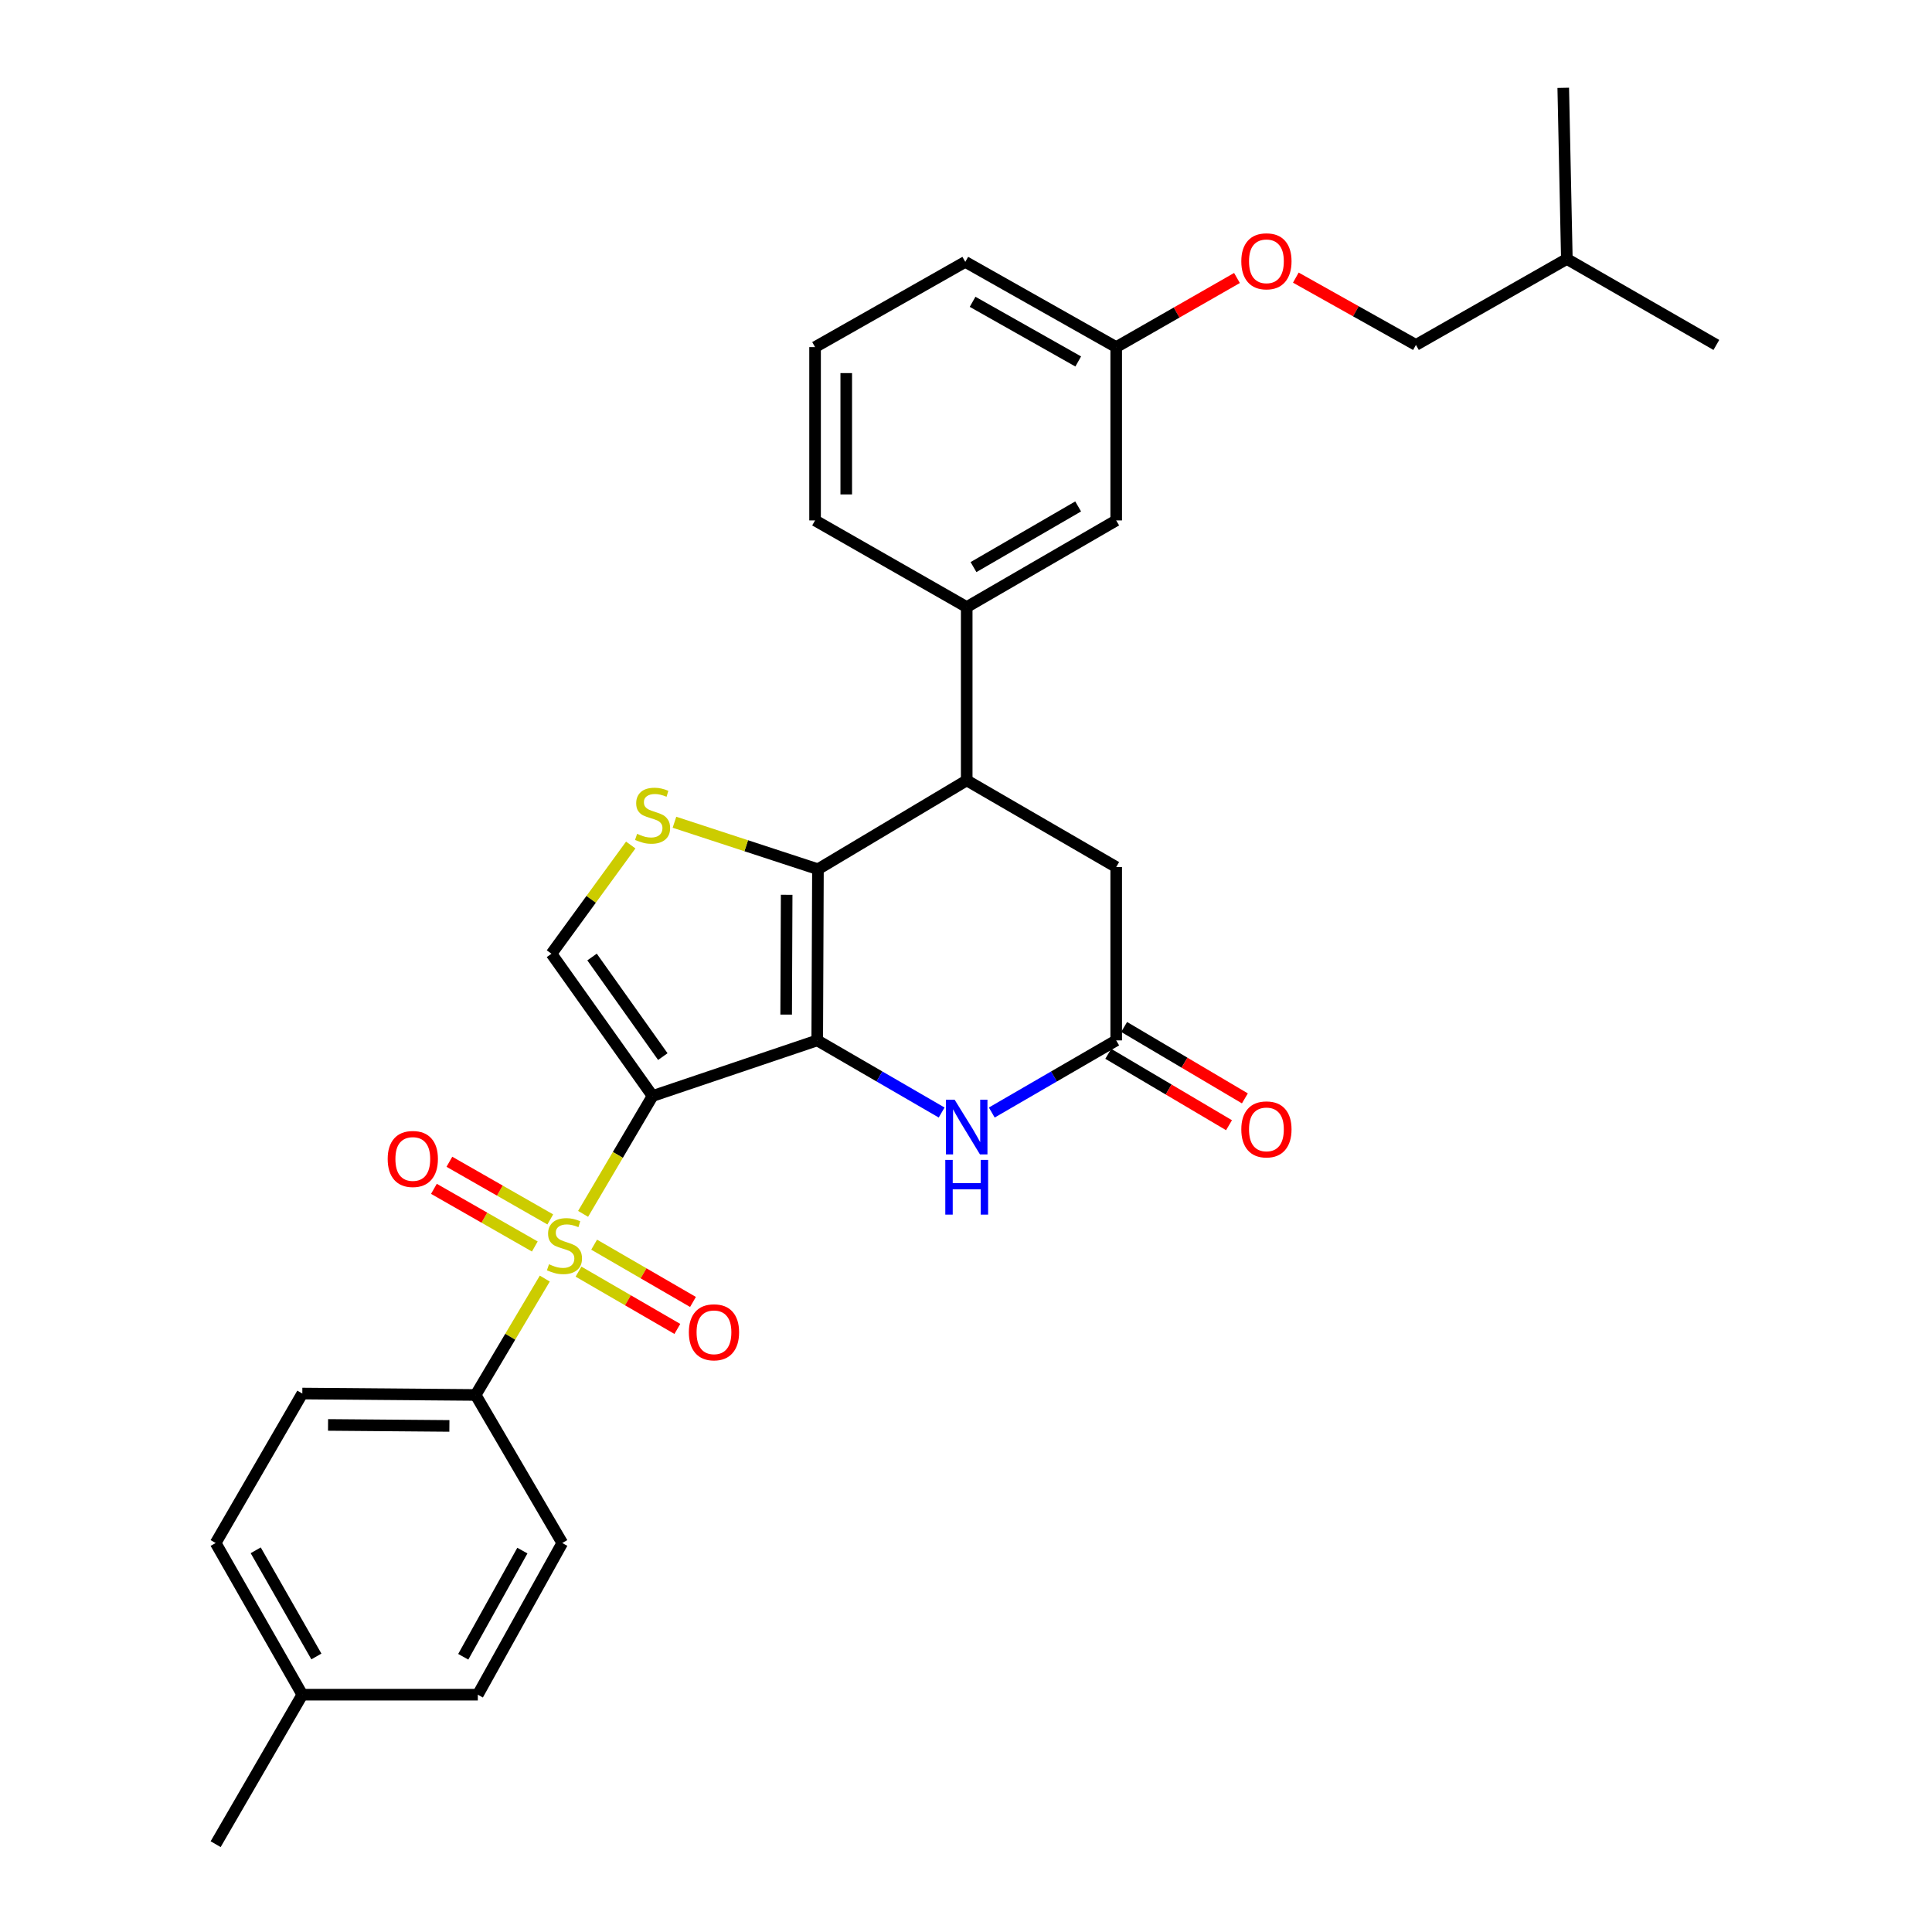 <?xml version='1.0' encoding='iso-8859-1'?>
<svg version='1.1' baseProfile='full'
              xmlns='http://www.w3.org/2000/svg'
                      xmlns:rdkit='http://www.rdkit.org/xml'
                      xmlns:xlink='http://www.w3.org/1999/xlink'
                  xml:space='preserve'
width='1000px' height='1000px' viewBox='0 0 1000 1000'>
<!-- END OF HEADER -->
<rect style='opacity:1.0;fill:#FFFFFF;stroke:none' width='1000' height='1000' x='0' y='0'> </rect>
<path class='bond-0' d='M 337.769,567.283 L 422.999,538.505' style='fill:none;fill-rule:evenodd;stroke:#000000;stroke-width:6px;stroke-linecap:butt;stroke-linejoin:miter;stroke-opacity:1' />
<path class='bond-1' d='M 337.769,567.283 L 319.789,597.789' style='fill:none;fill-rule:evenodd;stroke:#000000;stroke-width:6px;stroke-linecap:butt;stroke-linejoin:miter;stroke-opacity:1' />
<path class='bond-1' d='M 319.789,597.789 L 301.809,628.294' style='fill:none;fill-rule:evenodd;stroke:#CCCC00;stroke-width:6px;stroke-linecap:butt;stroke-linejoin:miter;stroke-opacity:1' />
<path class='bond-5' d='M 337.769,567.283 L 285.44,493.653' style='fill:none;fill-rule:evenodd;stroke:#000000;stroke-width:6px;stroke-linecap:butt;stroke-linejoin:miter;stroke-opacity:1' />
<path class='bond-5' d='M 343.073,546.89 L 306.443,495.349' style='fill:none;fill-rule:evenodd;stroke:#000000;stroke-width:6px;stroke-linecap:butt;stroke-linejoin:miter;stroke-opacity:1' />
<path class='bond-2' d='M 422.999,538.505 L 423.367,449.912' style='fill:none;fill-rule:evenodd;stroke:#000000;stroke-width:6px;stroke-linecap:butt;stroke-linejoin:miter;stroke-opacity:1' />
<path class='bond-2' d='M 406.917,525.149 L 407.175,463.134' style='fill:none;fill-rule:evenodd;stroke:#000000;stroke-width:6px;stroke-linecap:butt;stroke-linejoin:miter;stroke-opacity:1' />
<path class='bond-4' d='M 422.999,538.505 L 455.195,557.173' style='fill:none;fill-rule:evenodd;stroke:#000000;stroke-width:6px;stroke-linecap:butt;stroke-linejoin:miter;stroke-opacity:1' />
<path class='bond-4' d='M 455.195,557.173 L 487.392,575.842' style='fill:none;fill-rule:evenodd;stroke:#0000FF;stroke-width:6px;stroke-linecap:butt;stroke-linejoin:miter;stroke-opacity:1' />
<path class='bond-9' d='M 281.985,661.79 L 264.088,691.909' style='fill:none;fill-rule:evenodd;stroke:#CCCC00;stroke-width:6px;stroke-linecap:butt;stroke-linejoin:miter;stroke-opacity:1' />
<path class='bond-9' d='M 264.088,691.909 L 246.191,722.028' style='fill:none;fill-rule:evenodd;stroke:#000000;stroke-width:6px;stroke-linecap:butt;stroke-linejoin:miter;stroke-opacity:1' />
<path class='bond-10' d='M 299.434,658.199 L 325.014,673.025' style='fill:none;fill-rule:evenodd;stroke:#CCCC00;stroke-width:6px;stroke-linecap:butt;stroke-linejoin:miter;stroke-opacity:1' />
<path class='bond-10' d='M 325.014,673.025 L 350.595,687.852' style='fill:none;fill-rule:evenodd;stroke:#FF0000;stroke-width:6px;stroke-linecap:butt;stroke-linejoin:miter;stroke-opacity:1' />
<path class='bond-10' d='M 307.526,644.238 L 333.106,659.064' style='fill:none;fill-rule:evenodd;stroke:#CCCC00;stroke-width:6px;stroke-linecap:butt;stroke-linejoin:miter;stroke-opacity:1' />
<path class='bond-10' d='M 333.106,659.064 L 358.687,673.89' style='fill:none;fill-rule:evenodd;stroke:#FF0000;stroke-width:6px;stroke-linecap:butt;stroke-linejoin:miter;stroke-opacity:1' />
<path class='bond-11' d='M 284.827,631.174 L 258.715,616.251' style='fill:none;fill-rule:evenodd;stroke:#CCCC00;stroke-width:6px;stroke-linecap:butt;stroke-linejoin:miter;stroke-opacity:1' />
<path class='bond-11' d='M 258.715,616.251 L 232.603,601.328' style='fill:none;fill-rule:evenodd;stroke:#FF0000;stroke-width:6px;stroke-linecap:butt;stroke-linejoin:miter;stroke-opacity:1' />
<path class='bond-11' d='M 276.82,645.184 L 250.708,630.261' style='fill:none;fill-rule:evenodd;stroke:#CCCC00;stroke-width:6px;stroke-linecap:butt;stroke-linejoin:miter;stroke-opacity:1' />
<path class='bond-11' d='M 250.708,630.261 L 224.596,615.339' style='fill:none;fill-rule:evenodd;stroke:#FF0000;stroke-width:6px;stroke-linecap:butt;stroke-linejoin:miter;stroke-opacity:1' />
<path class='bond-6' d='M 423.367,449.912 L 500.368,403.931' style='fill:none;fill-rule:evenodd;stroke:#000000;stroke-width:6px;stroke-linecap:butt;stroke-linejoin:miter;stroke-opacity:1' />
<path class='bond-30' d='M 423.367,449.912 L 386.234,437.751' style='fill:none;fill-rule:evenodd;stroke:#000000;stroke-width:6px;stroke-linecap:butt;stroke-linejoin:miter;stroke-opacity:1' />
<path class='bond-30' d='M 386.234,437.751 L 349.1,425.59' style='fill:none;fill-rule:evenodd;stroke:#CCCC00;stroke-width:6px;stroke-linecap:butt;stroke-linejoin:miter;stroke-opacity:1' />
<path class='bond-3' d='M 326.468,437.379 L 305.954,465.516' style='fill:none;fill-rule:evenodd;stroke:#CCCC00;stroke-width:6px;stroke-linecap:butt;stroke-linejoin:miter;stroke-opacity:1' />
<path class='bond-3' d='M 305.954,465.516 L 285.44,493.653' style='fill:none;fill-rule:evenodd;stroke:#000000;stroke-width:6px;stroke-linecap:butt;stroke-linejoin:miter;stroke-opacity:1' />
<path class='bond-7' d='M 513.344,575.843 L 545.544,557.174' style='fill:none;fill-rule:evenodd;stroke:#0000FF;stroke-width:6px;stroke-linecap:butt;stroke-linejoin:miter;stroke-opacity:1' />
<path class='bond-7' d='M 545.544,557.174 L 577.745,538.505' style='fill:none;fill-rule:evenodd;stroke:#000000;stroke-width:6px;stroke-linecap:butt;stroke-linejoin:miter;stroke-opacity:1' />
<path class='bond-8' d='M 500.368,403.931 L 500.368,314.217' style='fill:none;fill-rule:evenodd;stroke:#000000;stroke-width:6px;stroke-linecap:butt;stroke-linejoin:miter;stroke-opacity:1' />
<path class='bond-31' d='M 500.368,403.931 L 577.745,448.792' style='fill:none;fill-rule:evenodd;stroke:#000000;stroke-width:6px;stroke-linecap:butt;stroke-linejoin:miter;stroke-opacity:1' />
<path class='bond-12' d='M 577.745,538.505 L 577.745,448.792' style='fill:none;fill-rule:evenodd;stroke:#000000;stroke-width:6px;stroke-linecap:butt;stroke-linejoin:miter;stroke-opacity:1' />
<path class='bond-14' d='M 573.638,545.45 L 604.885,563.929' style='fill:none;fill-rule:evenodd;stroke:#000000;stroke-width:6px;stroke-linecap:butt;stroke-linejoin:miter;stroke-opacity:1' />
<path class='bond-14' d='M 604.885,563.929 L 636.133,582.408' style='fill:none;fill-rule:evenodd;stroke:#FF0000;stroke-width:6px;stroke-linecap:butt;stroke-linejoin:miter;stroke-opacity:1' />
<path class='bond-14' d='M 581.852,531.56 L 613.1,550.039' style='fill:none;fill-rule:evenodd;stroke:#000000;stroke-width:6px;stroke-linecap:butt;stroke-linejoin:miter;stroke-opacity:1' />
<path class='bond-14' d='M 613.1,550.039 L 644.347,568.518' style='fill:none;fill-rule:evenodd;stroke:#FF0000;stroke-width:6px;stroke-linecap:butt;stroke-linejoin:miter;stroke-opacity:1' />
<path class='bond-13' d='M 500.368,314.217 L 577.745,269.365' style='fill:none;fill-rule:evenodd;stroke:#000000;stroke-width:6px;stroke-linecap:butt;stroke-linejoin:miter;stroke-opacity:1' />
<path class='bond-13' d='M 503.882,293.529 L 558.046,262.132' style='fill:none;fill-rule:evenodd;stroke:#000000;stroke-width:6px;stroke-linecap:butt;stroke-linejoin:miter;stroke-opacity:1' />
<path class='bond-23' d='M 500.368,314.217 L 421.879,269.365' style='fill:none;fill-rule:evenodd;stroke:#000000;stroke-width:6px;stroke-linecap:butt;stroke-linejoin:miter;stroke-opacity:1' />
<path class='bond-15' d='M 246.191,722.028 L 156.478,721.293' style='fill:none;fill-rule:evenodd;stroke:#000000;stroke-width:6px;stroke-linecap:butt;stroke-linejoin:miter;stroke-opacity:1' />
<path class='bond-15' d='M 232.602,738.054 L 169.802,737.54' style='fill:none;fill-rule:evenodd;stroke:#000000;stroke-width:6px;stroke-linecap:butt;stroke-linejoin:miter;stroke-opacity:1' />
<path class='bond-16' d='M 246.191,722.028 L 291.034,798.661' style='fill:none;fill-rule:evenodd;stroke:#000000;stroke-width:6px;stroke-linecap:butt;stroke-linejoin:miter;stroke-opacity:1' />
<path class='bond-18' d='M 577.745,269.365 L 577.745,179.661' style='fill:none;fill-rule:evenodd;stroke:#000000;stroke-width:6px;stroke-linecap:butt;stroke-linejoin:miter;stroke-opacity:1' />
<path class='bond-20' d='M 156.478,721.293 L 111.617,798.661' style='fill:none;fill-rule:evenodd;stroke:#000000;stroke-width:6px;stroke-linecap:butt;stroke-linejoin:miter;stroke-opacity:1' />
<path class='bond-19' d='M 291.034,798.661 L 247.32,877.168' style='fill:none;fill-rule:evenodd;stroke:#000000;stroke-width:6px;stroke-linecap:butt;stroke-linejoin:miter;stroke-opacity:1' />
<path class='bond-19' d='M 270.378,802.587 L 239.779,857.542' style='fill:none;fill-rule:evenodd;stroke:#000000;stroke-width:6px;stroke-linecap:butt;stroke-linejoin:miter;stroke-opacity:1' />
<path class='bond-17' d='M 640.259,143.888 L 609.002,161.775' style='fill:none;fill-rule:evenodd;stroke:#FF0000;stroke-width:6px;stroke-linecap:butt;stroke-linejoin:miter;stroke-opacity:1' />
<path class='bond-17' d='M 609.002,161.775 L 577.745,179.661' style='fill:none;fill-rule:evenodd;stroke:#000000;stroke-width:6px;stroke-linecap:butt;stroke-linejoin:miter;stroke-opacity:1' />
<path class='bond-22' d='M 670.716,143.697 L 701.801,161.119' style='fill:none;fill-rule:evenodd;stroke:#FF0000;stroke-width:6px;stroke-linecap:butt;stroke-linejoin:miter;stroke-opacity:1' />
<path class='bond-22' d='M 701.801,161.119 L 732.885,178.541' style='fill:none;fill-rule:evenodd;stroke:#000000;stroke-width:6px;stroke-linecap:butt;stroke-linejoin:miter;stroke-opacity:1' />
<path class='bond-33' d='M 577.745,179.661 L 499.632,135.544' style='fill:none;fill-rule:evenodd;stroke:#000000;stroke-width:6px;stroke-linecap:butt;stroke-linejoin:miter;stroke-opacity:1' />
<path class='bond-33' d='M 558.092,187.095 L 503.413,156.213' style='fill:none;fill-rule:evenodd;stroke:#000000;stroke-width:6px;stroke-linecap:butt;stroke-linejoin:miter;stroke-opacity:1' />
<path class='bond-21' d='M 247.32,877.168 L 156.478,877.168' style='fill:none;fill-rule:evenodd;stroke:#000000;stroke-width:6px;stroke-linecap:butt;stroke-linejoin:miter;stroke-opacity:1' />
<path class='bond-32' d='M 111.617,798.661 L 156.478,877.168' style='fill:none;fill-rule:evenodd;stroke:#000000;stroke-width:6px;stroke-linecap:butt;stroke-linejoin:miter;stroke-opacity:1' />
<path class='bond-32' d='M 132.357,802.431 L 163.759,857.386' style='fill:none;fill-rule:evenodd;stroke:#000000;stroke-width:6px;stroke-linecap:butt;stroke-linejoin:miter;stroke-opacity:1' />
<path class='bond-27' d='M 156.478,877.168 L 111.617,954.545' style='fill:none;fill-rule:evenodd;stroke:#000000;stroke-width:6px;stroke-linecap:butt;stroke-linejoin:miter;stroke-opacity:1' />
<path class='bond-25' d='M 732.885,178.541 L 810.997,134.047' style='fill:none;fill-rule:evenodd;stroke:#000000;stroke-width:6px;stroke-linecap:butt;stroke-linejoin:miter;stroke-opacity:1' />
<path class='bond-24' d='M 421.879,269.365 L 421.879,179.661' style='fill:none;fill-rule:evenodd;stroke:#000000;stroke-width:6px;stroke-linecap:butt;stroke-linejoin:miter;stroke-opacity:1' />
<path class='bond-24' d='M 438.016,255.91 L 438.016,193.117' style='fill:none;fill-rule:evenodd;stroke:#000000;stroke-width:6px;stroke-linecap:butt;stroke-linejoin:miter;stroke-opacity:1' />
<path class='bond-26' d='M 421.879,179.661 L 499.632,135.544' style='fill:none;fill-rule:evenodd;stroke:#000000;stroke-width:6px;stroke-linecap:butt;stroke-linejoin:miter;stroke-opacity:1' />
<path class='bond-28' d='M 810.997,134.047 L 888.383,178.541' style='fill:none;fill-rule:evenodd;stroke:#000000;stroke-width:6px;stroke-linecap:butt;stroke-linejoin:miter;stroke-opacity:1' />
<path class='bond-29' d='M 810.997,134.047 L 809.133,45.455' style='fill:none;fill-rule:evenodd;stroke:#000000;stroke-width:6px;stroke-linecap:butt;stroke-linejoin:miter;stroke-opacity:1' />
<path  class='atom-2' d='M 284.163 654.38
Q 284.483 654.5, 285.803 655.06
Q 287.123 655.62, 288.563 655.98
Q 290.043 656.3, 291.483 656.3
Q 294.163 656.3, 295.723 655.02
Q 297.283 653.7, 297.283 651.42
Q 297.283 649.86, 296.483 648.9
Q 295.723 647.94, 294.523 647.42
Q 293.323 646.9, 291.323 646.3
Q 288.803 645.54, 287.283 644.82
Q 285.803 644.1, 284.723 642.58
Q 283.683 641.06, 283.683 638.5
Q 283.683 634.94, 286.083 632.74
Q 288.523 630.54, 293.323 630.54
Q 296.603 630.54, 300.323 632.1
L 299.403 635.18
Q 296.003 633.78, 293.443 633.78
Q 290.683 633.78, 289.163 634.94
Q 287.643 636.06, 287.683 638.02
Q 287.683 639.54, 288.443 640.46
Q 289.243 641.38, 290.363 641.9
Q 291.523 642.42, 293.443 643.02
Q 296.003 643.82, 297.523 644.62
Q 299.043 645.42, 300.123 647.06
Q 301.243 648.66, 301.243 651.42
Q 301.243 655.34, 298.603 657.46
Q 296.003 659.54, 291.643 659.54
Q 289.123 659.54, 287.203 658.98
Q 285.323 658.46, 283.083 657.54
L 284.163 654.38
' fill='#CCCC00'/>
<path  class='atom-4' d='M 329.769 431.599
Q 330.089 431.719, 331.409 432.279
Q 332.729 432.839, 334.169 433.199
Q 335.649 433.519, 337.089 433.519
Q 339.769 433.519, 341.329 432.239
Q 342.889 430.919, 342.889 428.639
Q 342.889 427.079, 342.089 426.119
Q 341.329 425.159, 340.129 424.639
Q 338.929 424.119, 336.929 423.519
Q 334.409 422.759, 332.889 422.039
Q 331.409 421.319, 330.329 419.799
Q 329.289 418.279, 329.289 415.719
Q 329.289 412.159, 331.689 409.959
Q 334.129 407.759, 338.929 407.759
Q 342.209 407.759, 345.929 409.319
L 345.009 412.399
Q 341.609 410.999, 339.049 410.999
Q 336.289 410.999, 334.769 412.159
Q 333.249 413.279, 333.289 415.239
Q 333.289 416.759, 334.049 417.679
Q 334.849 418.599, 335.969 419.119
Q 337.129 419.639, 339.049 420.239
Q 341.609 421.039, 343.129 421.839
Q 344.649 422.639, 345.729 424.279
Q 346.849 425.879, 346.849 428.639
Q 346.849 432.559, 344.209 434.679
Q 341.609 436.759, 337.249 436.759
Q 334.729 436.759, 332.809 436.199
Q 330.929 435.679, 328.689 434.759
L 329.769 431.599
' fill='#CCCC00'/>
<path  class='atom-5' d='M 494.108 569.206
L 503.388 584.206
Q 504.308 585.686, 505.788 588.366
Q 507.268 591.046, 507.348 591.206
L 507.348 569.206
L 511.108 569.206
L 511.108 597.526
L 507.228 597.526
L 497.268 581.126
Q 496.108 579.206, 494.868 577.006
Q 493.668 574.806, 493.308 574.126
L 493.308 597.526
L 489.628 597.526
L 489.628 569.206
L 494.108 569.206
' fill='#0000FF'/>
<path  class='atom-5' d='M 489.288 600.358
L 493.128 600.358
L 493.128 612.398
L 507.608 612.398
L 507.608 600.358
L 511.448 600.358
L 511.448 628.678
L 507.608 628.678
L 507.608 615.598
L 493.128 615.598
L 493.128 628.678
L 489.288 628.678
L 489.288 600.358
' fill='#0000FF'/>
<path  class='atom-11' d='M 356.55 689.592
Q 356.55 682.792, 359.91 678.992
Q 363.27 675.192, 369.55 675.192
Q 375.83 675.192, 379.19 678.992
Q 382.55 682.792, 382.55 689.592
Q 382.55 696.472, 379.15 700.392
Q 375.75 704.272, 369.55 704.272
Q 363.31 704.272, 359.91 700.392
Q 356.55 696.512, 356.55 689.592
M 369.55 701.072
Q 373.87 701.072, 376.19 698.192
Q 378.55 695.272, 378.55 689.592
Q 378.55 684.032, 376.19 681.232
Q 373.87 678.392, 369.55 678.392
Q 365.23 678.392, 362.87 681.192
Q 360.55 683.992, 360.55 689.592
Q 360.55 695.312, 362.87 698.192
Q 365.23 701.072, 369.55 701.072
' fill='#FF0000'/>
<path  class='atom-12' d='M 200.666 599.879
Q 200.666 593.079, 204.026 589.279
Q 207.386 585.479, 213.666 585.479
Q 219.946 585.479, 223.306 589.279
Q 226.666 593.079, 226.666 599.879
Q 226.666 606.759, 223.266 610.679
Q 219.866 614.559, 213.666 614.559
Q 207.426 614.559, 204.026 610.679
Q 200.666 606.799, 200.666 599.879
M 213.666 611.359
Q 217.986 611.359, 220.306 608.479
Q 222.666 605.559, 222.666 599.879
Q 222.666 594.319, 220.306 591.519
Q 217.986 588.679, 213.666 588.679
Q 209.346 588.679, 206.986 591.479
Q 204.666 594.279, 204.666 599.879
Q 204.666 605.599, 206.986 608.479
Q 209.346 611.359, 213.666 611.359
' fill='#FF0000'/>
<path  class='atom-15' d='M 642.499 584.567
Q 642.499 577.767, 645.859 573.967
Q 649.219 570.167, 655.499 570.167
Q 661.779 570.167, 665.139 573.967
Q 668.499 577.767, 668.499 584.567
Q 668.499 591.447, 665.099 595.367
Q 661.699 599.247, 655.499 599.247
Q 649.259 599.247, 645.859 595.367
Q 642.499 591.487, 642.499 584.567
M 655.499 596.047
Q 659.819 596.047, 662.139 593.167
Q 664.499 590.247, 664.499 584.567
Q 664.499 579.007, 662.139 576.207
Q 659.819 573.367, 655.499 573.367
Q 651.179 573.367, 648.819 576.167
Q 646.499 578.967, 646.499 584.567
Q 646.499 590.287, 648.819 593.167
Q 651.179 596.047, 655.499 596.047
' fill='#FF0000'/>
<path  class='atom-18' d='M 642.499 135.248
Q 642.499 128.448, 645.859 124.648
Q 649.219 120.848, 655.499 120.848
Q 661.779 120.848, 665.139 124.648
Q 668.499 128.448, 668.499 135.248
Q 668.499 142.128, 665.099 146.048
Q 661.699 149.928, 655.499 149.928
Q 649.259 149.928, 645.859 146.048
Q 642.499 142.168, 642.499 135.248
M 655.499 146.728
Q 659.819 146.728, 662.139 143.848
Q 664.499 140.928, 664.499 135.248
Q 664.499 129.688, 662.139 126.888
Q 659.819 124.048, 655.499 124.048
Q 651.179 124.048, 648.819 126.848
Q 646.499 129.648, 646.499 135.248
Q 646.499 140.968, 648.819 143.848
Q 651.179 146.728, 655.499 146.728
' fill='#FF0000'/>
</svg>
